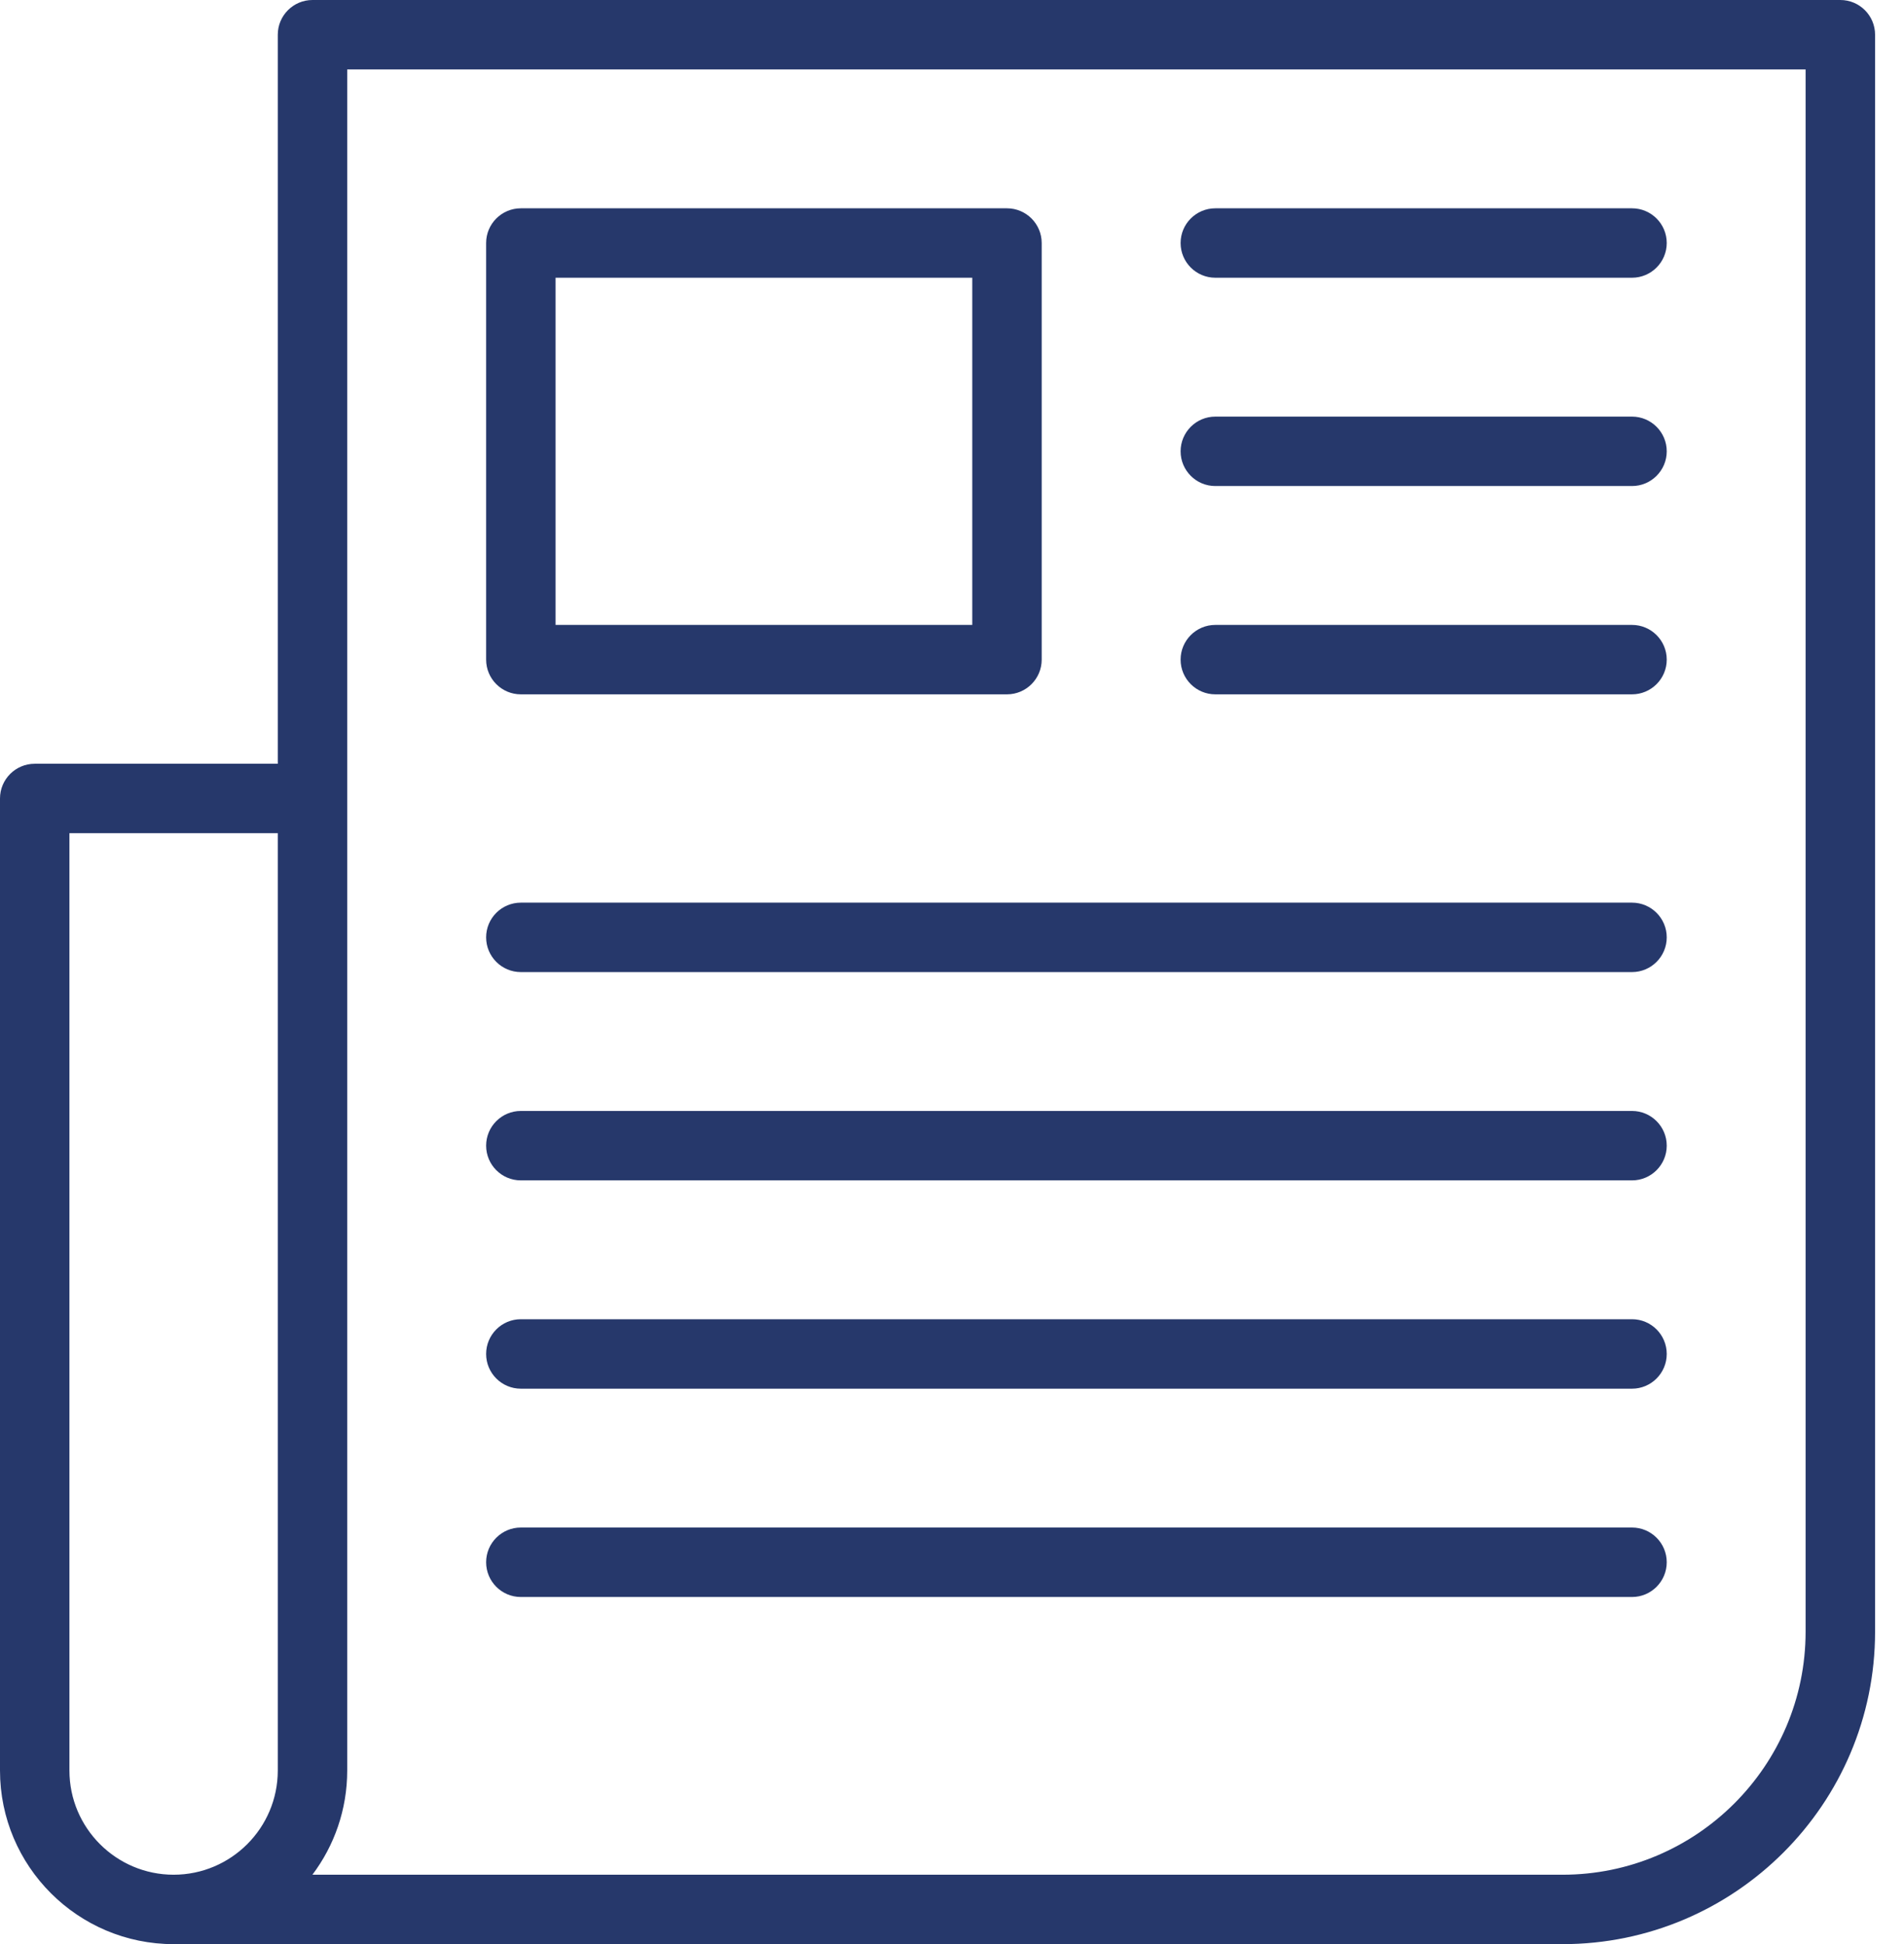 <?xml version="1.0" encoding="UTF-8"?>
<svg width="47px" height="48px" viewBox="0 0 47 48" version="1.1" xmlns="http://www.w3.org/2000/svg" xmlns:xlink="http://www.w3.org/1999/xlink">
    <title>read-more</title>
    <g id="ABOUT" stroke="none" stroke-width="1" fill="none" fill-rule="evenodd">
        <g id="Desktop-HD" transform="translate(-1438, -4492)" fill="#26386B" fill-rule="nonzero">
            <g id="CTA" transform="translate(340, 4452)">
                <g id="read-more" transform="translate(1098, 40)">
                    <path d="M38.571,48 L4.286,48 C1.923,48 0,46.077 0,43.714 L0,19.714 C0,19.241 0.384,18.857 0.857,18.857 L6.857,18.857 L6.857,0.857 C6.857,0.384 7.241,0 7.714,0 L45.429,0 C45.902,0 46.286,0.384 46.286,0.857 L46.286,40.286 C46.286,44.539 42.825,48 38.571,48 Z M6.857,20.571 L1.714,20.571 L1.714,43.714 C1.714,45.132 2.868,46.286 4.286,46.286 C5.703,46.286 6.857,45.132 6.857,43.714 L6.857,20.571 Z M44.571,1.714 L8.571,1.714 L8.571,43.714 C8.571,44.678 8.251,45.569 7.712,46.286 L38.571,46.286 C41.88,46.286 44.571,43.594 44.571,40.286 L44.571,1.714 Z M40.286,39.429 L12.857,39.429 C12.384,39.429 12,39.045 12,38.571 C12,38.098 12.384,37.714 12.857,37.714 L40.286,37.714 C40.759,37.714 41.143,38.098 41.143,38.571 C41.143,39.045 40.759,39.429 40.286,39.429 Z M40.286,34.286 L12.857,34.286 C12.384,34.286 12,33.902 12,33.429 C12,32.955 12.384,32.571 12.857,32.571 L40.286,32.571 C40.759,32.571 41.143,32.955 41.143,33.429 C41.143,33.902 40.759,34.286 40.286,34.286 Z M40.286,29.143 L12.857,29.143 C12.384,29.143 12,28.759 12,28.286 C12,27.813 12.384,27.429 12.857,27.429 L40.286,27.429 C40.759,27.429 41.143,27.813 41.143,28.286 C41.143,28.759 40.759,29.143 40.286,29.143 Z M40.286,24 L12.857,24 C12.384,24 12,23.616 12,23.143 C12,22.67 12.384,22.286 12.857,22.286 L40.286,22.286 C40.759,22.286 41.143,22.67 41.143,23.143 C41.143,23.616 40.759,24 40.286,24 Z M40.286,17.143 L30,17.143 C29.527,17.143 29.143,16.759 29.143,16.286 C29.143,15.813 29.527,15.429 30,15.429 L40.286,15.429 C40.759,15.429 41.143,15.813 41.143,16.286 C41.143,16.759 40.759,17.143 40.286,17.143 Z M40.286,12 L30,12 C29.527,12 29.143,11.616 29.143,11.143 C29.143,10.67 29.527,10.286 30,10.286 L40.286,10.286 C40.759,10.286 41.143,10.67 41.143,11.143 C41.143,11.616 40.759,12 40.286,12 Z M40.286,6.857 L30,6.857 C29.527,6.857 29.143,6.473 29.143,6 C29.143,5.527 29.527,5.143 30,5.143 L40.286,5.143 C40.759,5.143 41.143,5.527 41.143,6 C41.143,6.473 40.759,6.857 40.286,6.857 Z M24.857,17.143 L12.857,17.143 C12.384,17.143 12,16.759 12,16.286 L12,6 C12,5.527 12.384,5.143 12.857,5.143 L24.857,5.143 C25.33,5.143 25.714,5.527 25.714,6 L25.714,16.286 C25.714,16.759 25.33,17.143 24.857,17.143 Z M24,6.857 L13.714,6.857 L13.714,15.429 L24,15.429 L24,6.857 Z" id="Shape"></path>
                </g>
            </g>
        </g>
    </g>
</svg>